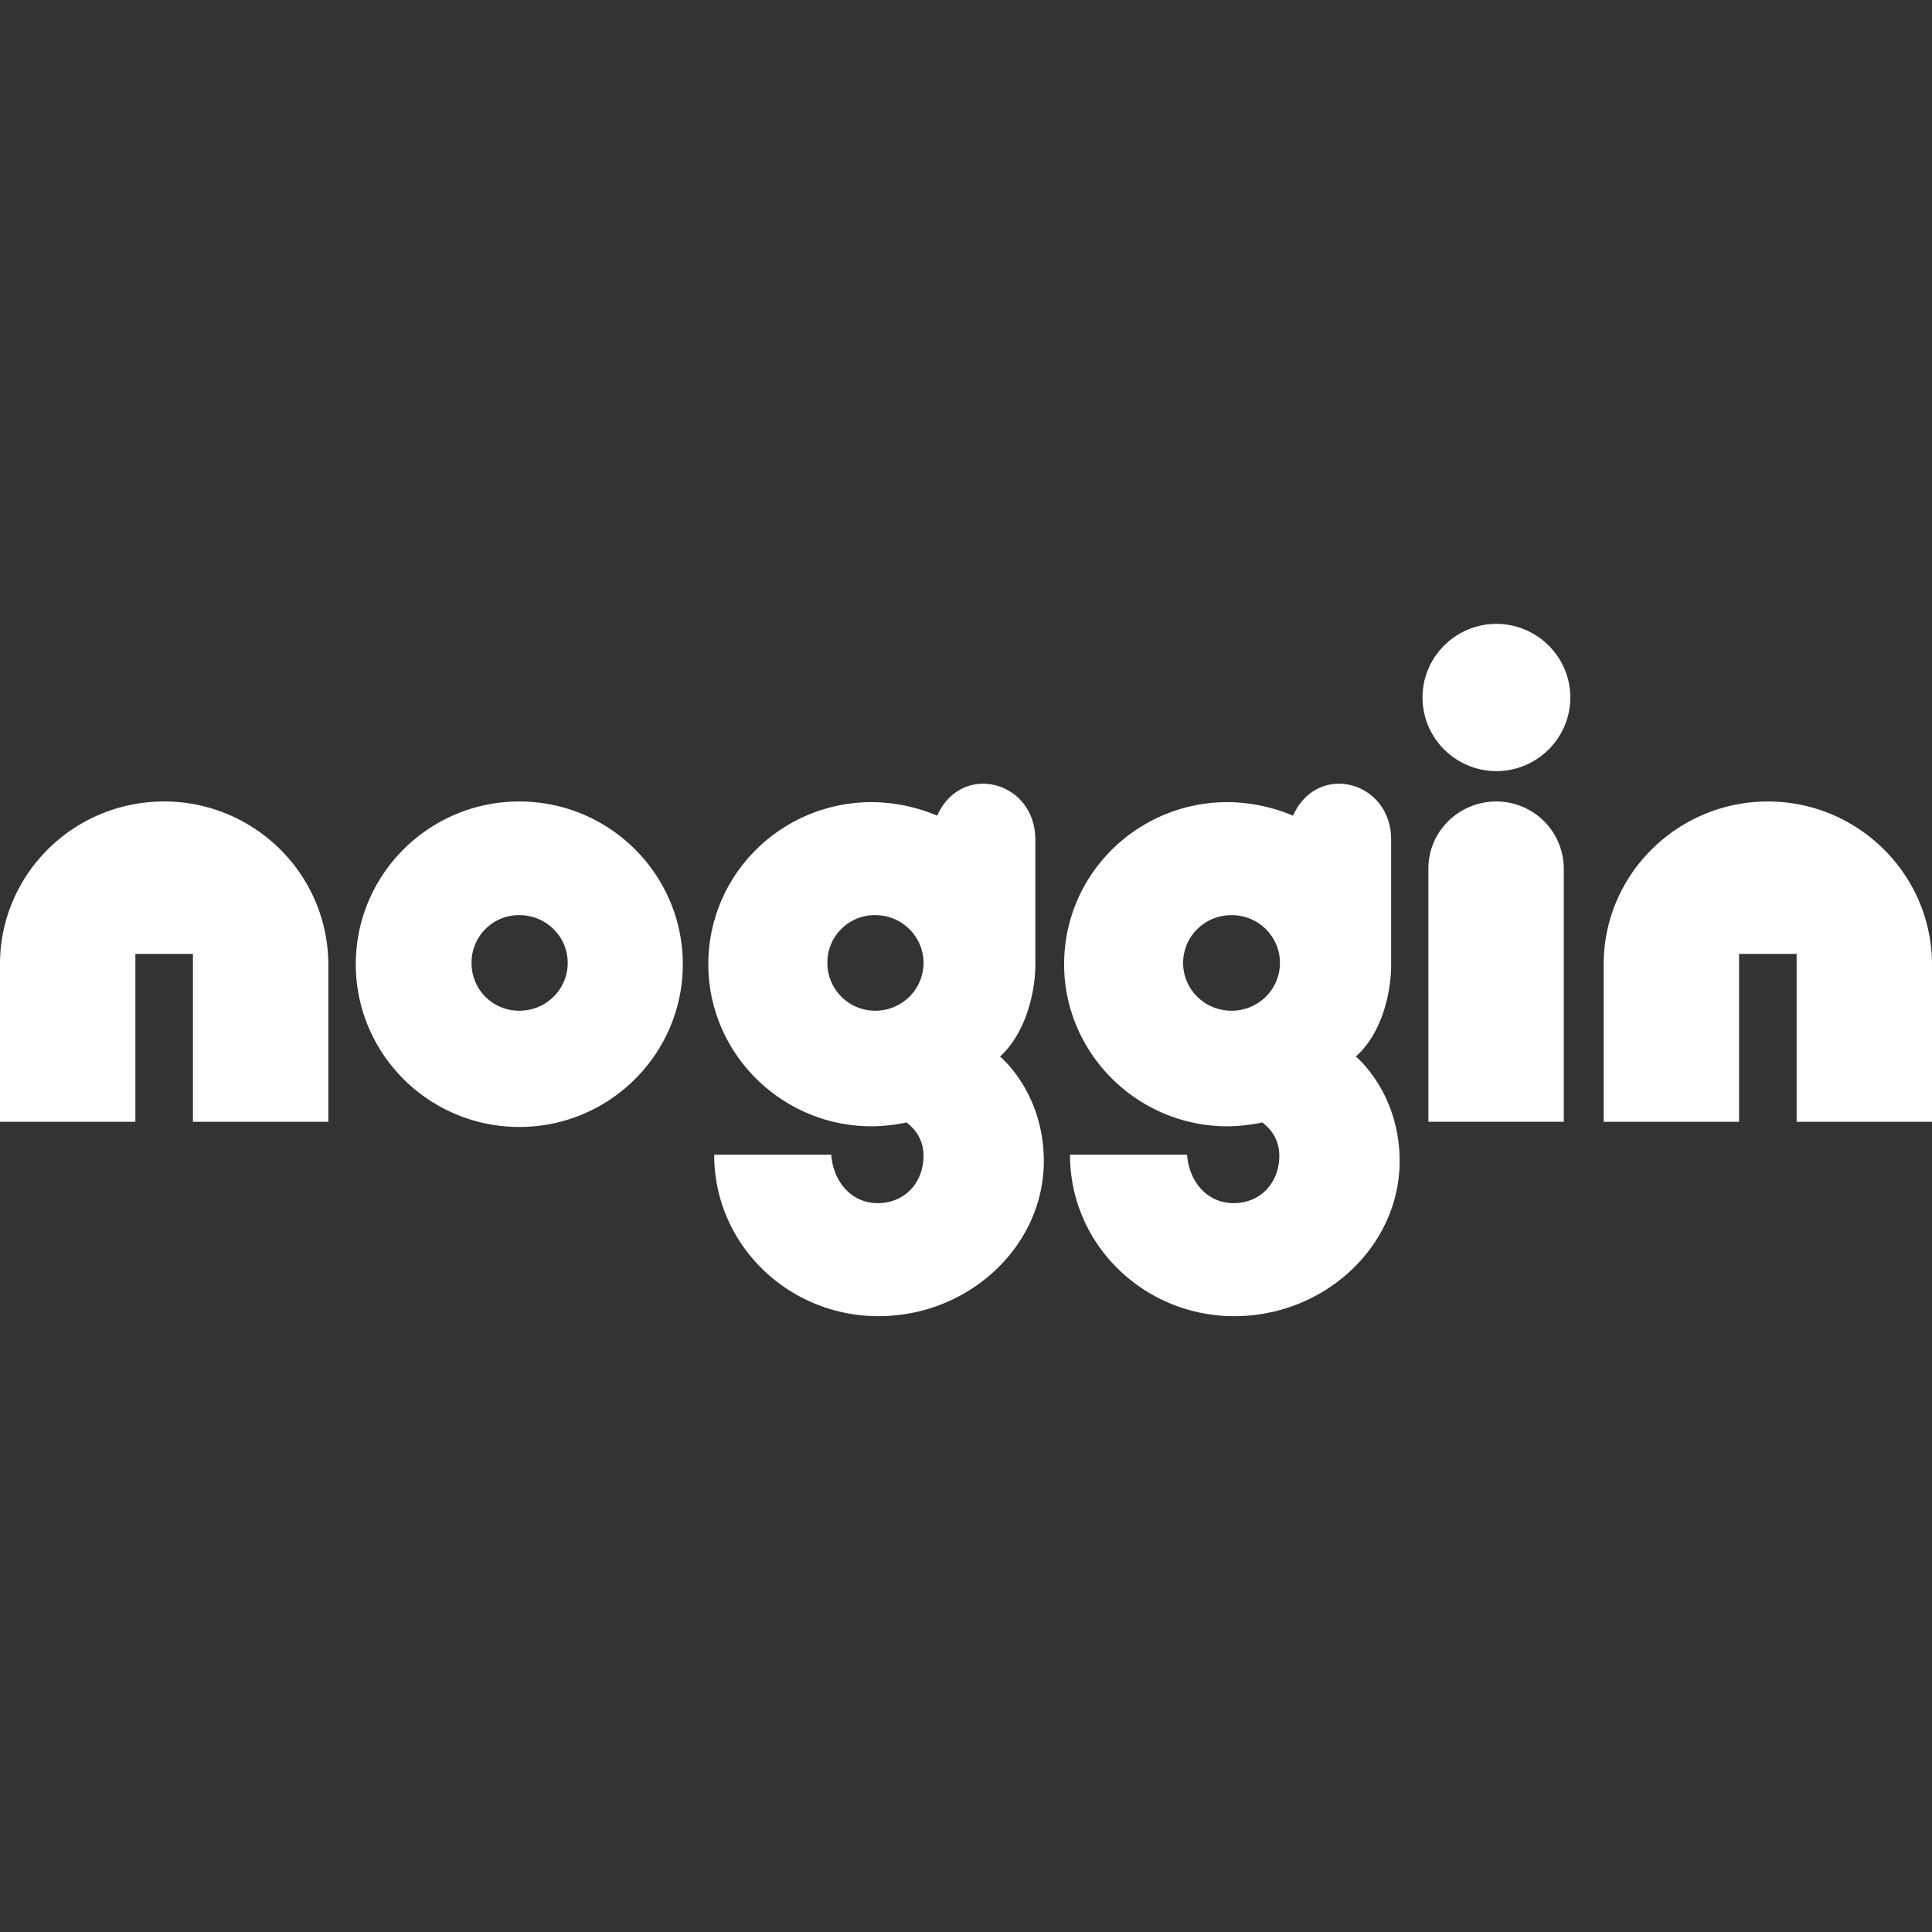 <svg width="96" height="96" viewBox="0 0 96 96" fill="none" xmlns="http://www.w3.org/2000/svg"><rect x="0" y="0" width="96" height="96" fill="#333333" stroke="none"/><path fill-rule="evenodd" clip-rule="evenodd" d="M87.843 39.825c4.485 0 8.157 3.626 8.157 8.118v7.798h-6.727v-8.343h-2.86v8.343h-6.727v-7.83c0-4.46 3.672-8.086 8.157-8.086zm-13.487 0a3.349 3.349 0 013.348 3.337V55.74h-6.728V43.16c0-1.86 1.528-3.336 3.38-3.336zm0-8.825c2.015 0 3.672 1.637 3.672 3.658 0 2.022-1.657 3.658-3.672 3.658s-3.672-1.636-3.672-3.658c0-2.021 1.657-3.658 3.672-3.658zM61.194 50.222c1.333 0 2.405-1.06 2.405-2.375 0-1.316-1.072-2.375-2.405-2.375-1.332 0-2.405 1.06-2.405 2.375 0 1.316 1.073 2.375 2.405 2.375zM67.37 52.5s2.177 1.765 2.177 5.199c0 4.203-3.704 7.701-8.222 7.701-4.452 0-8.157-3.53-8.157-8.022h5.817c.098 1.347 1.008 2.406 2.308 2.406 1.3 0 2.275-.962 2.275-2.374 0-.642-.293-1.22-.845-1.637-.845.193-1.723.193-1.723.193-4.484 0-8.124-3.626-8.124-8.055 0-4.46 3.64-8.054 8.124-8.054a8.51 8.51 0 013.25.674c1.203-2.696 4.875-1.733 4.875 1.187v6.225c0 1.316-.423 3.37-1.755 4.557zm-23.886-2.278c1.332 0 2.405-1.06 2.405-2.375 0-1.316-1.073-2.375-2.405-2.375a2.357 2.357 0 00-2.373 2.375 2.377 2.377 0 002.373 2.375zM49.69 52.5s2.177 1.765 2.177 5.199c0 4.203-3.704 7.701-8.222 7.701-4.452 0-8.157-3.53-8.157-8.022h5.817c.098 1.347 1.008 2.406 2.308 2.406 1.3 0 2.275-.962 2.275-2.374 0-.642-.293-1.22-.845-1.637-.845.193-1.723.193-1.723.193-4.484 0-8.124-3.626-8.124-8.055 0-4.46 3.64-8.054 8.124-8.054a8.51 8.51 0 013.25.674c1.203-2.696 4.875-1.733 4.875 1.187v6.225c0 1.316-.455 3.37-1.755 4.557zm-23.886-2.278c1.332 0 2.405-1.06 2.405-2.375 0-1.316-1.073-2.375-2.405-2.375a2.357 2.357 0 00-2.373 2.375 2.357 2.357 0 002.373 2.375zm0-10.397c4.484 0 8.124 3.626 8.124 8.086 0 4.46-3.64 8.087-8.124 8.087-4.485 0-8.125-3.626-8.125-8.087 0-4.46 3.64-8.086 8.125-8.086zm-17.647 0c4.485 0 8.157 3.626 8.157 8.118v7.798H9.587v-8.343h-2.86v8.343H0v-7.83c0-4.46 3.64-8.086 8.157-8.086z" fill="#fff"/></svg>